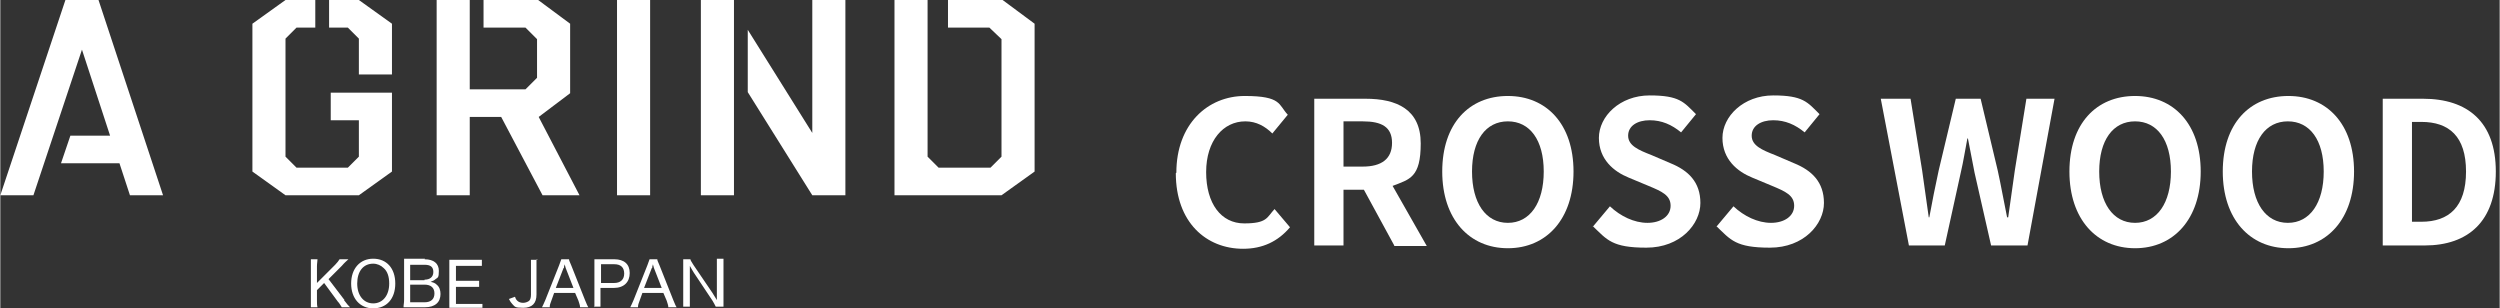 <?xml version="1.0" encoding="UTF-8"?>
<svg id="_レイヤー_2" xmlns="http://www.w3.org/2000/svg" version="1.1" width="453.087" height="55.884" viewBox="0 0 453.1 55.9">
  <rect x="0" y="0" width="453.1" height="55.9" fill="#333333" stroke="none"/>
  <!-- Generator: Adobe Illustrator 29.0.1, SVG Export Plug-In . SVG Version: 2.1.0 Build 192)  -->
  <defs>
    <style>
      .st0 {
        fill: #fff;
      }
    </style>
  </defs>
  <g id="_文字">
    <rect class="st0" x="111.8" width="6" height="35.4"/>
    <rect class="st0" x="127" width="6" height="35.4"/>
    <polygon class="st0" points="29.5 35.4 17.8 0 11.8 0 0 35.4 6 35.4 14.8 9 19.9 24.6 12.7 24.6 11 29.6 21.6 29.6 23.5 35.4 29.5 35.4"/>
    <polygon class="st0" points="59.9 16.8 59.9 21.8 65 21.8 65 28.4 63 30.4 53.7 30.4 51.7 28.4 51.7 7 53.7 5 57.1 5 57.1 0 51.7 0 45.7 4.3 45.7 31.1 51.7 35.4 65 35.4 71 31.1 71 21.8 71 16.8 65 16.8 59.9 16.8"/>
    <polygon class="st0" points="65 0 59.6 0 59.6 5 63 5 65 7 65 13.5 71 13.5 71 4.3 65 0"/>
    <polygon class="st0" points="105 35.4 97.6 21.2 103.3 16.9 103.3 4.3 97.5 0 87.6 0 87.6 5 95.2 5 97.3 7.1 97.3 14.1 95.2 16.2 85.1 16.2 85.1 0 79.1 0 79.1 16.2 79.1 21.2 79.1 35.4 85.1 35.4 85.1 21.2 90.8 21.2 98.3 35.4 105 35.4"/>
    <polygon class="st0" points="147.2 0 147.2 24.1 135.5 5.4 135.5 16.7 147.2 35.4 153.2 35.4 153.2 0 147.2 0"/>
    <polygon class="st0" points="187.5 4.3 181.7 0 171.8 0 171.8 5 179.3 5 181.5 7.1 181.5 28.4 179.5 30.4 170.1 30.4 168.1 28.4 168.1 0 162.1 0 162.1 35.4 181.5 35.4 187.5 31.1 187.5 4.3"/>
    <path class="st0" d="M62.3,54.4c.6.8.8,1,1.1,1.3h-1.5c-.2-.3-.4-.7-.7-1l-2.5-3.4-1.3,1.3v1.8c0,.6,0,.9.1,1.3h-1.2c0-.4,0-.8,0-1.3v-6.1c0-.6,0-.9,0-1.3h1.2c0,.4-.1.7-.1,1.3v3l3.3-3.3c.4-.4.6-.7.8-1h1.6c-.4.4-.6.5-1.2,1.2l-2.4,2.4,2.9,3.8h0Z"/>
    <path class="st0" d="M71.6,51.4c0,2.8-1.6,4.5-4,4.5s-4-1.8-4-4.5,1.6-4.5,4-4.5,4,1.7,4,4.5ZM70.5,51.4c0-1.2-.3-2.2-1-2.8-.5-.5-1.2-.8-1.9-.8-1.8,0-2.9,1.4-2.9,3.6s1.2,3.6,2.9,3.6,2.9-1.4,2.9-3.6h0Z"/>
    <path class="st0" d="M76.9,47c1.7,0,2.6.8,2.6,2.1s-.2,1.2-.6,1.5c-.2.2-.4.3-.9.5.5.1.8.2,1.1.5.5.4.7,1,.7,1.7,0,1.5-1,2.4-2.8,2.4h-2.6c-.6,0-.9,0-1.3,0,0-.5.1-.7.1-1.4v-6.1c0-.5,0-.8,0-1.3.3,0,.6,0,1.3,0h2.5,0ZM76.9,50.7c1,0,1.6-.5,1.6-1.4s-.5-1.3-1.6-1.3h-2.6v2.8s2.6,0,2.6,0ZM74.3,54.8h2.6c1.2,0,1.8-.6,1.8-1.6s-.6-1.6-1.8-1.6h-2.6v3.2h0Z"/>
    <path class="st0" d="M87.4,55.8c-.4,0-.7,0-1.3,0h-3.4c-.6,0-.9,0-1.3,0,0-.4,0-.8,0-1.4v-6c0-.5,0-.8,0-1.3.4,0,.7,0,1.3,0h3.3c.5,0,.9,0,1.3,0v1.1c-.4,0-.7,0-1.3,0h-3.4v2.7h2.9c.5,0,.9,0,1.3,0v1.1c-.4,0-.7,0-1.3,0h-2.9v3.1h3.5c.6,0,.9,0,1.3,0v1.1h0Z"/>
    <path class="st0" d="M97.2,47c0,.4,0,.7,0,1.3v5.1c0,1.6-.8,2.4-2.4,2.4s-1.5-.2-2-.7c-.2-.2-.4-.5-.6-.9l1.1-.4c.1.3.2.5.4.7.3.3.7.4,1.1.4s.9-.2,1.1-.4c.2-.2.3-.6.3-1.1v-5c0-.6,0-.9,0-1.3h1.3,0Z"/>
    <path class="st0" d="M105.1,55.7c0-.4-.2-.8-.3-1.2l-.6-1.4h-3.8l-.5,1.4c-.2.5-.3.8-.3,1.2h-1.4c.2-.4.3-.6.6-1.3l2.5-6.3c.2-.5.3-.8.4-1.1h1.4c0,.2.1.4.4,1.1l2.5,6.3c.3.7.4,1,.6,1.3h-1.4ZM102.5,48.6c0,0-.1-.3-.2-.7,0,.2-.1.3-.1.4,0,.2,0,.3-.1.3l-1.4,3.6h3.2l-1.4-3.6Z"/>
    <path class="st0" d="M107.7,55.7c0-.4,0-.8,0-1.3v-6.1c0-.5,0-.8,0-1.3.4,0,.8,0,1.3,0h2.3c1.8,0,2.8.9,2.8,2.5s-1,2.7-2.9,2.7h-2.4v2.1c0,.6,0,.9,0,1.3h-1.2,0ZM111.3,51.3c1.1,0,1.8-.6,1.8-1.7s-.6-1.7-1.8-1.7h-2.4v3.4h2.4Z"/>
    <path class="st0" d="M121.1,55.7c0-.4-.2-.8-.3-1.2l-.6-1.4h-3.8l-.5,1.4c-.2.5-.3.8-.3,1.2h-1.4c.2-.4.3-.6.6-1.3l2.5-6.3c.2-.5.3-.8.4-1.1h1.4c0,.2.1.4.4,1.1l2.5,6.3c.3.7.4,1,.6,1.3h-1.4ZM118.5,48.6c0,0-.1-.3-.2-.7,0,.2-.1.3-.1.4,0,.2,0,.3-.1.3l-1.4,3.6h3.2l-1.4-3.6Z"/>
    <path class="st0" d="M125.1,47c0,.2.3.6.6,1.1l3.4,5c.2.3.5.8.8,1.3,0-.9,0-1.6,0-2v-4.1c0-.6,0-1,0-1.4h1.2c0,.4,0,.8,0,1.4v6c0,.6,0,.9,0,1.3h-1.4c-.2-.4-.3-.6-.6-1.1l-3.4-5.1c-.1-.2-.5-.8-.7-1.2,0,.7,0,1.5,0,2v4c0,.6,0,1.1,0,1.4h-1.2c0-.3,0-.8,0-1.4v-5.9c0-.5,0-.9,0-1.3h1.4Z"/>
    <path class="st0" d="M213.2,31.3c0-8.8,5.7-13.9,12.4-13.9s6.1,1.6,7.8,3.4l-2.8,3.4c-1.3-1.3-2.9-2.2-4.9-2.2-4,0-7.1,3.5-7.1,9.2s2.7,9.3,6.9,9.3,4.1-1.1,5.5-2.6l2.8,3.3c-2.2,2.6-5,3.9-8.5,3.9-6.7,0-12.2-4.8-12.2-13.7h0Z"/>
    <path class="st0" d="M252.7,44.5l-5.5-10.1h-3.7v10.1h-5.3v-26.6h9.3c5.6,0,10,1.9,10,8.1s-2,6.5-5.1,7.7l6.2,10.9h-5.9ZM243.5,30.2h3.5c3.4,0,5.3-1.4,5.3-4.3s-1.9-3.9-5.3-3.9h-3.5s0,8.1,0,8.1Z"/>
    <path class="st0" d="M261.4,31.1c0-8.7,4.9-13.7,11.9-13.7s11.9,5.1,11.9,13.7-4.9,13.9-11.9,13.9-11.9-5.3-11.9-13.9ZM279.8,31.1c0-5.7-2.5-9.1-6.5-9.1s-6.5,3.4-6.5,9.1,2.5,9.3,6.5,9.3,6.5-3.6,6.5-9.3Z"/>
    <path class="st0" d="M288.7,41.1l3.1-3.7c1.9,1.8,4.4,3,6.8,3s4.2-1.2,4.2-3.1-1.6-2.6-4-3.6l-3.6-1.5c-2.7-1.1-5.4-3.3-5.4-7.2s3.8-7.7,9.2-7.7,6.2,1.2,8.4,3.4l-2.7,3.3c-1.7-1.4-3.5-2.2-5.7-2.2s-3.9,1-3.9,2.8,1.9,2.6,4.2,3.5l3.5,1.5c3.2,1.3,5.4,3.4,5.4,7.2s-3.6,8.1-9.8,8.1-7.1-1.4-9.7-3.9h0Z"/>
    <path class="st0" d="M311.1,41.1l3.1-3.7c1.9,1.8,4.4,3,6.8,3s4.2-1.2,4.2-3.1-1.6-2.6-4-3.6l-3.6-1.5c-2.7-1.1-5.4-3.3-5.4-7.2s3.8-7.7,9.2-7.7,6.2,1.2,8.4,3.4l-2.7,3.3c-1.7-1.4-3.5-2.2-5.7-2.2s-3.9,1-3.9,2.8,1.9,2.6,4.2,3.5l3.5,1.5c3.2,1.3,5.4,3.4,5.4,7.2s-3.6,8.1-9.8,8.1-7.1-1.4-9.7-3.9h0Z"/>
    <path class="st0" d="M340.9,17.9h5.4l2.1,13c.4,2.8.8,5.7,1.2,8.5h.1c.5-2.8,1.1-5.7,1.7-8.5l3.1-13h4.5l3.1,13c.6,2.7,1.1,5.6,1.7,8.5h.2c.4-2.9.8-5.7,1.2-8.5l2.1-13h5.1l-4.9,26.6h-6.6l-3-13.2c-.4-2.1-.8-4.1-1.2-6.2h-.1c-.4,2-.7,4.1-1.2,6.2l-2.9,13.2h-6.5l-5.1-26.6h0Z"/>
    <path class="st0" d="M375.1,31.1c0-8.7,4.9-13.7,11.9-13.7s11.9,5.1,11.9,13.7-4.9,13.9-11.9,13.9-11.9-5.3-11.9-13.9ZM393.5,31.1c0-5.7-2.5-9.1-6.5-9.1s-6.5,3.4-6.5,9.1,2.5,9.3,6.5,9.3,6.5-3.6,6.5-9.3Z"/>
    <path class="st0" d="M402.9,31.1c0-8.7,4.9-13.7,11.9-13.7s11.9,5.1,11.9,13.7-4.9,13.9-11.9,13.9-11.9-5.3-11.9-13.9ZM421.2,31.1c0-5.7-2.5-9.1-6.5-9.1s-6.5,3.4-6.5,9.1,2.5,9.3,6.5,9.3,6.5-3.6,6.5-9.3Z"/>
    <path class="st0" d="M431.9,17.9h7.3c8.1,0,13.2,4.2,13.2,13.2s-5,13.4-12.9,13.4h-7.6v-26.6h0ZM438.9,40.2c5,0,8.1-2.7,8.1-9.1s-3.1-9-8.1-9h-1.7v18.1h1.7Z"/>
  </g>
</svg>
